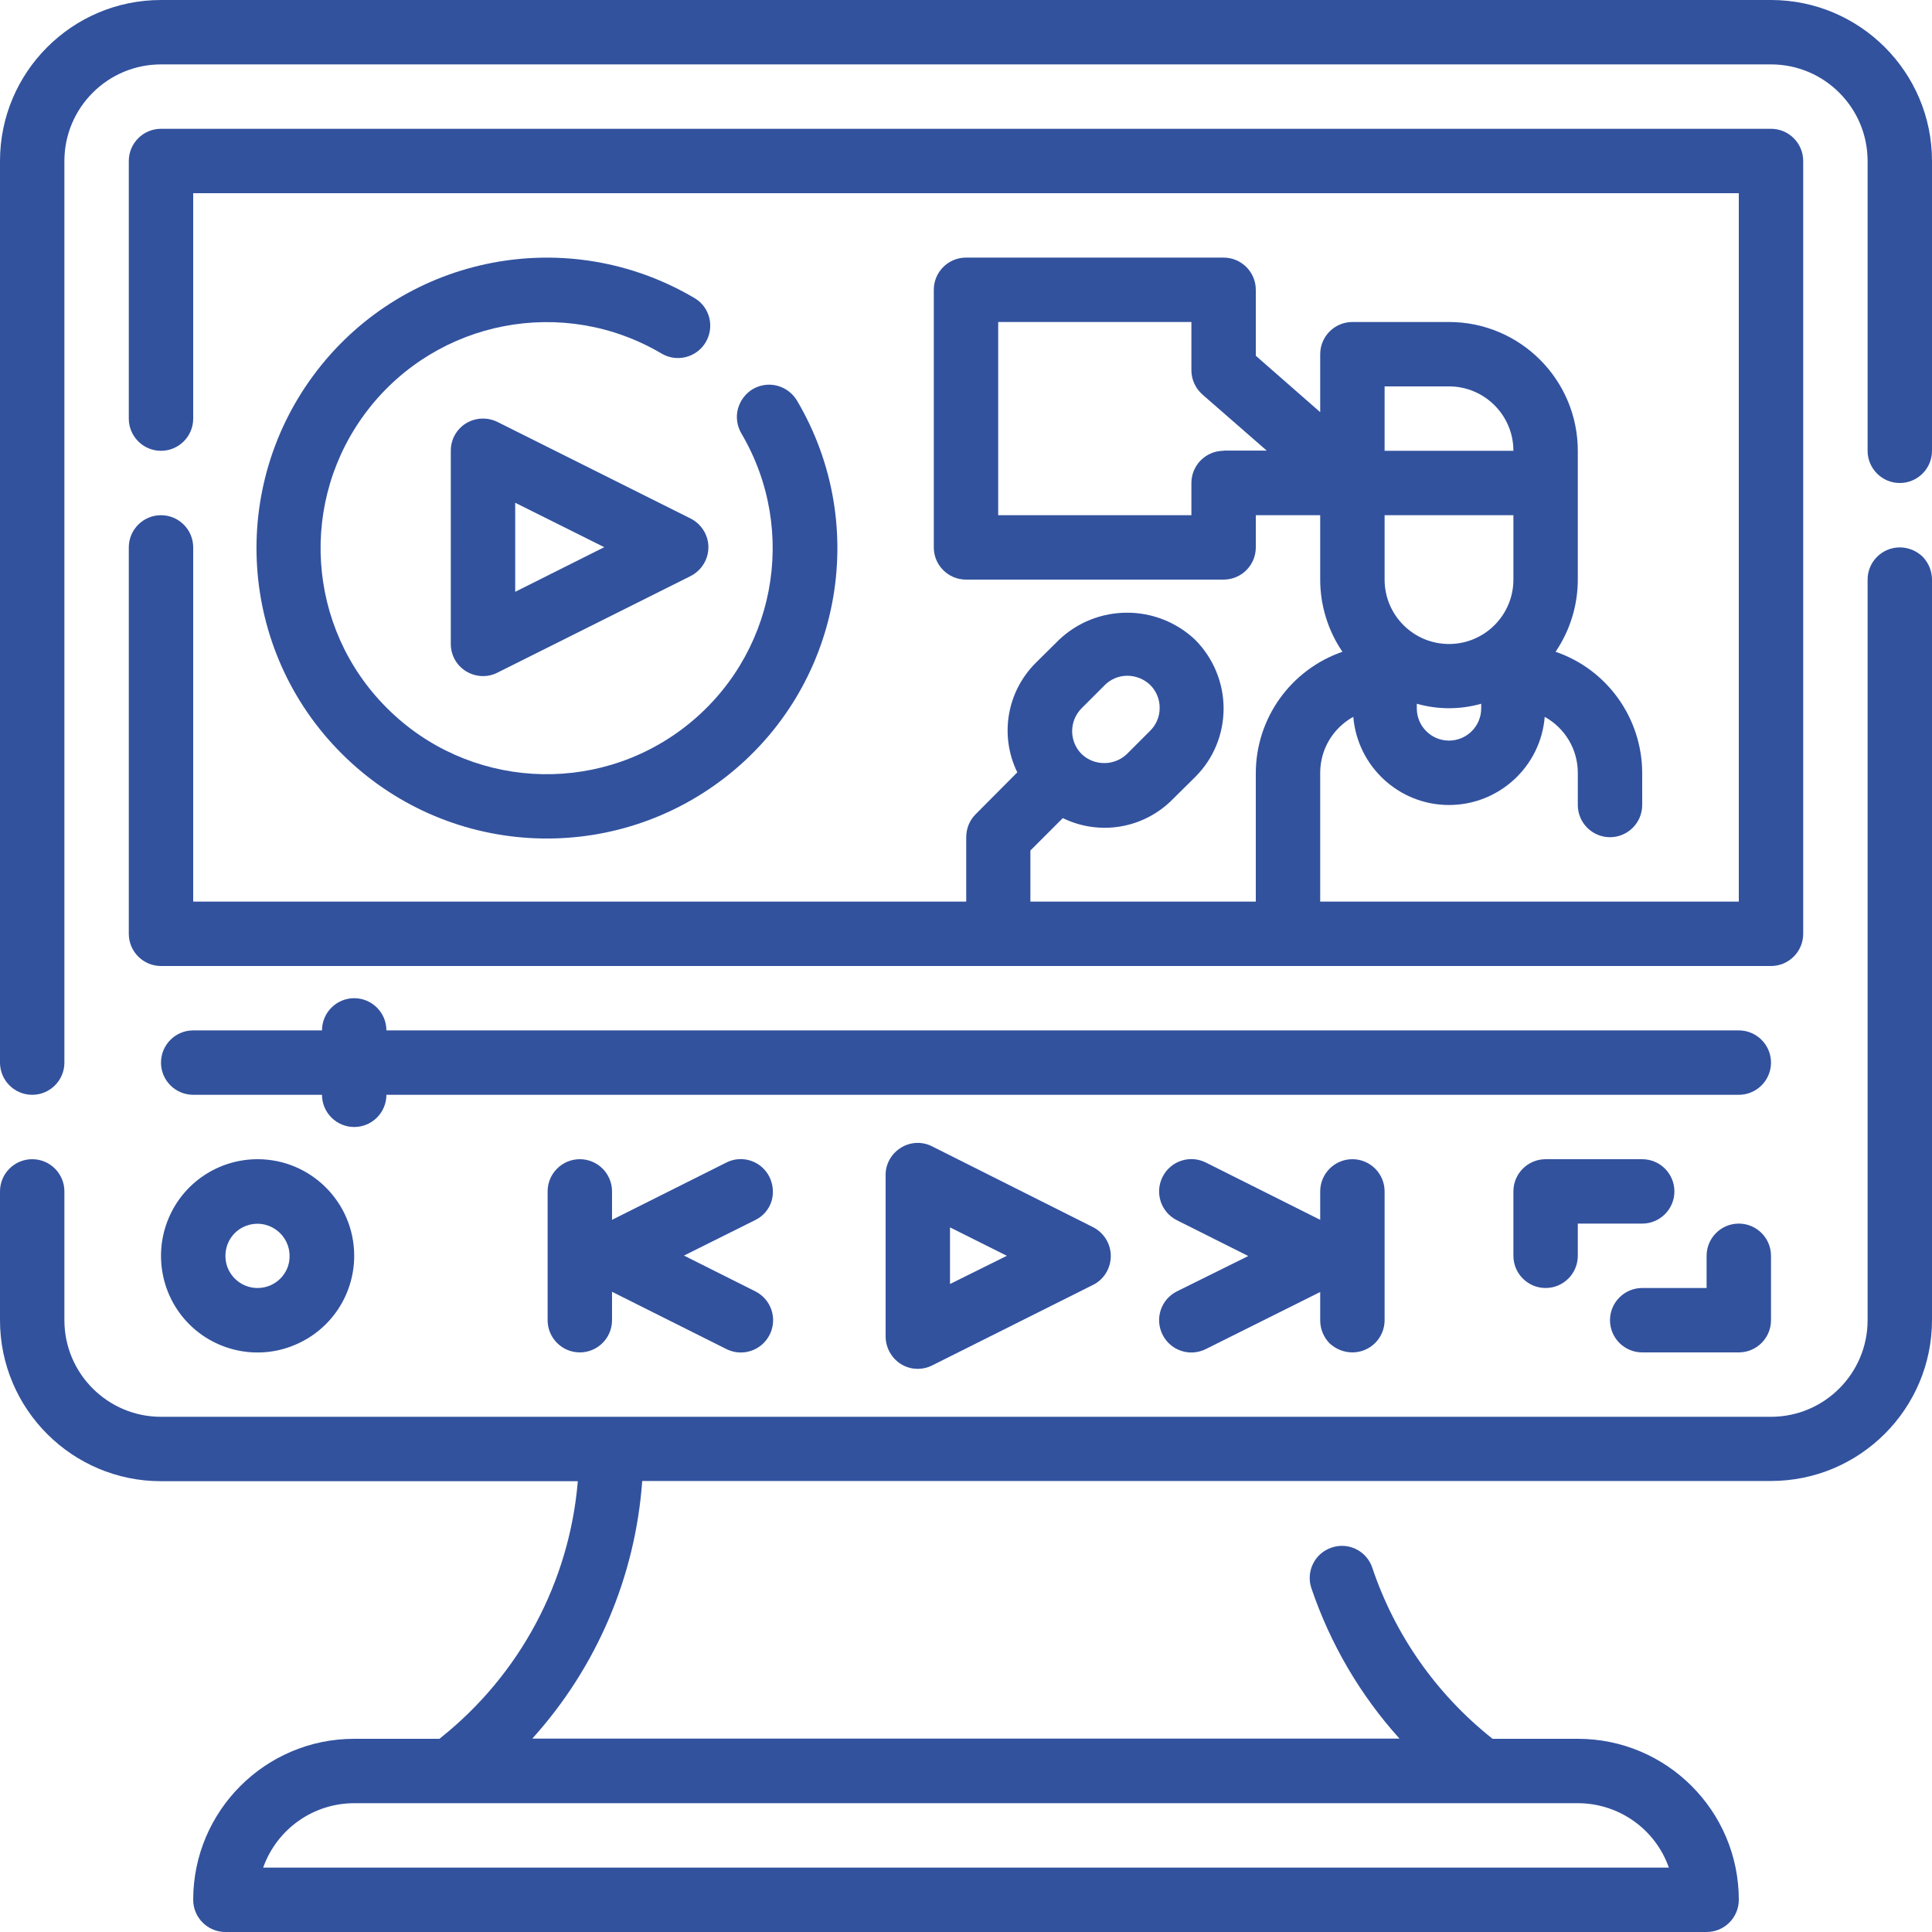 <?xml version="1.0" encoding="UTF-8"?>
<!-- Generator: Adobe Illustrator 26.4.1, SVG Export Plug-In . SVG Version: 6.00 Build 0)  -->
<svg xmlns="http://www.w3.org/2000/svg" xmlns:xlink="http://www.w3.org/1999/xlink" version="1.1" id="Layer_1" x="0px" y="0px" viewBox="0 0 87 87" style="enable-background:new 0 0 87 87;" xml:space="preserve">
<style type="text/css">
	.st0{fill:#32529E;}
	.st1{fill:none;stroke:#32529E;stroke-width:8;stroke-linejoin:round;stroke-miterlimit:10;}
	.st2{fill:none;stroke:#32529E;stroke-width:7;stroke-linecap:round;stroke-linejoin:round;stroke-miterlimit:10;}
	.st3{fill:#32529E;stroke:#32529E;stroke-miterlimit:10;}
	.st4{fill:#32529E;stroke:#32529E;stroke-width:2;stroke-miterlimit:10;}
	.st5{fill:none;stroke:#32529E;stroke-width:6;stroke-linecap:round;stroke-miterlimit:10;}
	.st6{fill:none;stroke:#32529E;stroke-width:7;stroke-linecap:round;stroke-miterlimit:10;}
	.st7{fill:#DADFEA;}
	.st8{fill:#FFFFFF;}
	.st9{fill:#E9A30A;}
	.st10{opacity:0.08;}
	.st11{opacity:0.47;}
	.st12{fill:#060606;}
	.st13{opacity:0.57;fill:#060606;}
	.st14{fill:none;stroke:#908682;stroke-miterlimit:10;}
	.st15{fill:none;stroke:#FFFFFF;stroke-width:2;stroke-miterlimit:10;}
	.st16{fill:#1C468A;}
	.st17{fill:#F6E60C;}
	.st18{fill:#34519D;}
	.st19{fill:#E1221C;}
	.st20{fill:#E8A200;}
	.st21{fill:#56B79B;}
	.st22{fill:#54B99C;}
	.st23{fill:none;stroke:#32529E;stroke-width:3;stroke-linejoin:round;stroke-miterlimit:10;}
</style>
<g>
	<g>
		<path class="st0" d="M41.97,51.62c-0.45-0.23-0.99-0.2-1.41,0.07c-0.43,0.27-0.69,0.74-0.68,1.24v7.25c0,0.5,0.26,0.97,0.68,1.24    c0.43,0.27,0.96,0.29,1.41,0.07l7.25-3.63c0.49-0.24,0.8-0.75,0.8-1.3c0-0.55-0.31-1.05-0.8-1.3L41.97,51.62z M42.78,57.82v-2.55    l2.56,1.28L42.78,57.82z M42.78,57.82"></path>
		<path class="st0" d="M60.9,60.9c0.8,0,1.45-0.65,1.45-1.45v-5.8c0-0.8-0.65-1.45-1.45-1.45c-0.8,0-1.45,0.65-1.45,1.45v1.28    l-5.15-2.58c-0.72-0.36-1.59-0.07-1.95,0.65c-0.36,0.72-0.07,1.59,0.65,1.95l3.21,1.61L53,58.15c-0.72,0.36-1.01,1.23-0.65,1.95    c0.36,0.72,1.23,1.01,1.95,0.65l5.15-2.57v1.28c0,0.38,0.15,0.75,0.42,1.03C60.15,60.75,60.52,60.9,60.9,60.9L60.9,60.9z     M60.9,60.9"></path>
		<path class="st0" d="M34.65,53c-0.36-0.72-1.23-1.01-1.94-0.65l-5.15,2.58v-1.28c0-0.8-0.65-1.45-1.45-1.45    c-0.8,0-1.45,0.65-1.45,1.45v5.8c0,0.8,0.65,1.45,1.45,1.45c0.8,0,1.45-0.65,1.45-1.45v-1.28l5.15,2.58    c0.72,0.36,1.59,0.07,1.95-0.65c0.36-0.72,0.07-1.59-0.65-1.95l-3.21-1.61l3.21-1.6c0.35-0.17,0.61-0.47,0.73-0.84    C34.85,53.75,34.82,53.35,34.65,53L34.65,53z M34.65,53"></path>
		<path class="st0" d="M78.3,46.4H17.4c0-0.8-0.65-1.45-1.45-1.45c-0.8,0-1.45,0.65-1.45,1.45H8.7c-0.8,0-1.45,0.65-1.45,1.45    c0,0.8,0.65,1.45,1.45,1.45h5.8c0,0.8,0.65,1.45,1.45,1.45c0.8,0,1.45-0.65,1.45-1.45h60.9c0.8,0,1.45-0.65,1.45-1.45    C79.75,47.05,79.1,46.4,78.3,46.4L78.3,46.4z M78.3,46.4"></path>
		<path class="st0" d="M7.25,23.2c-0.8,0-1.45,0.65-1.45,1.45v17.4c0,0.8,0.65,1.45,1.45,1.45h72.5c0.8,0,1.45-0.65,1.45-1.45V7.25    c0-0.8-0.65-1.45-1.45-1.45H7.25c-0.8,0-1.45,0.65-1.45,1.45v11.6c0,0.8,0.65,1.45,1.45,1.45s1.45-0.65,1.45-1.45V8.7h69.6v31.9    H59.45v-5.8c0-1.05,0.57-2.01,1.49-2.52c0.19,2.24,2.06,3.97,4.31,3.97c2.25,0,4.13-1.73,4.31-3.97c0.92,0.51,1.49,1.47,1.49,2.52    v1.45c0,0.8,0.65,1.45,1.45,1.45s1.45-0.65,1.45-1.45V34.8c-0.01-2.46-1.57-4.65-3.9-5.45c0.65-0.96,1-2.09,1-3.25v-5.8    c0-3.2-2.6-5.8-5.8-5.8H60.9c-0.8,0-1.45,0.65-1.45,1.45v2.61l-2.9-2.54v-2.97c0-0.8-0.65-1.45-1.45-1.45H43.5    c-0.8,0-1.45,0.65-1.45,1.45v11.6c0,0.8,0.65,1.45,1.45,1.45h11.6c0.8,0,1.45-0.65,1.45-1.45V23.2h2.9v2.9    c0,1.16,0.35,2.29,1,3.25c-2.33,0.81-3.89,2.99-3.9,5.45v5.8H46.4v-2.3l1.46-1.46c1.66,0.81,3.64,0.47,4.94-0.84l1.03-1.02    c0.82-0.82,1.27-1.92,1.27-3.08c0-1.15-0.46-2.26-1.27-3.08c-1.72-1.64-4.43-1.64-6.15,0l-1.03,1.02    c-1.31,1.3-1.65,3.28-0.84,4.94l-1.88,1.89c-0.27,0.27-0.42,0.64-0.42,1.03v2.9H8.7V24.65C8.7,23.85,8.05,23.2,7.25,23.2    L7.25,23.2z M62.35,23.2h5.8v2.9c0,1.6-1.3,2.9-2.9,2.9c-1.6,0-2.9-1.3-2.9-2.9V23.2z M65.25,33.35c-0.8,0-1.45-0.65-1.45-1.45    v-0.21c0.95,0.27,1.95,0.27,2.9,0v0.21C66.7,32.7,66.05,33.35,65.25,33.35L65.25,33.35z M62.35,17.4h2.9c1.6,0,2.9,1.3,2.9,2.9    h-5.8V17.4z M55.1,20.3c-0.8,0-1.45,0.65-1.45,1.45v1.45h-8.7v-8.7h8.7v2.17c0,0.42,0.18,0.81,0.49,1.09l2.9,2.53H55.1z     M48.7,31.9l1.03-1.03c0.27-0.28,0.64-0.44,1.03-0.44c0.39,0,0.76,0.15,1.04,0.42c0.27,0.27,0.43,0.65,0.42,1.04    c0,0.39-0.16,0.76-0.44,1.03l-1.03,1.03c-0.57,0.55-1.48,0.55-2.05,0C48.14,33.38,48.14,32.47,48.7,31.9L48.7,31.9z M48.7,31.9"></path>
		<path class="st0" d="M31.27,13.42c-5.67-3.35-12.95-1.96-16.98,3.25c-4.03,5.21-3.57,12.6,1.09,17.26    c4.66,4.66,12.05,5.12,17.26,1.09c5.21-4.03,6.6-11.31,3.25-16.98c-0.2-0.33-0.51-0.57-0.89-0.67c-0.37-0.1-0.77-0.04-1.1,0.15    c-0.33,0.2-0.57,0.52-0.67,0.89c-0.1,0.37-0.04,0.77,0.15,1.1c2.61,4.42,1.52,10.08-2.53,13.22c-4.05,3.14-9.81,2.78-13.43-0.85    c-3.63-3.62-3.99-9.38-0.85-13.43c3.14-4.05,8.8-5.14,13.22-2.53c0.69,0.41,1.58,0.18,1.99-0.51    C32.19,14.71,31.96,13.82,31.27,13.42L31.27,13.42z M31.27,13.42"></path>
		<path class="st0" d="M31.1,23.35L22.4,19c-0.45-0.22-0.98-0.2-1.41,0.06c-0.43,0.26-0.69,0.73-0.69,1.23V29    c0,0.5,0.26,0.97,0.69,1.23c0.43,0.26,0.96,0.29,1.41,0.06l8.7-4.35c0.49-0.25,0.8-0.75,0.8-1.3C31.9,24.1,31.59,23.6,31.1,23.35    L31.1,23.35z M23.2,26.65v-4.01l4.01,2L23.2,26.65z M23.2,26.65"></path>
		<path class="st0" d="M75.4,53.65c0-0.8-0.65-1.45-1.45-1.45H69.6c-0.8,0-1.45,0.65-1.45,1.45v2.9c0,0.8,0.65,1.45,1.45,1.45    c0.8,0,1.45-0.65,1.45-1.45V55.1h2.9C74.75,55.1,75.4,54.45,75.4,53.65L75.4,53.65z M75.4,53.65"></path>
		<path class="st0" d="M73.95,60.9h4.35c0.8,0,1.45-0.65,1.45-1.45v-2.9c0-0.8-0.65-1.45-1.45-1.45c-0.8,0-1.45,0.65-1.45,1.45V58    h-2.9c-0.8,0-1.45,0.65-1.45,1.45S73.15,60.9,73.95,60.9L73.95,60.9z M73.95,60.9"></path>
		<path class="st0" d="M11.6,52.2c-1.76,0-3.35,1.06-4.02,2.69c-0.67,1.62-0.3,3.5,0.94,4.74c1.24,1.24,3.12,1.62,4.74,0.94    c1.63-0.67,2.69-2.26,2.69-4.02C15.95,54.15,14,52.2,11.6,52.2L11.6,52.2z M11.6,58c-0.59,0-1.11-0.35-1.34-0.89    c-0.22-0.54-0.1-1.17,0.31-1.58c0.41-0.41,1.04-0.54,1.58-0.31s0.89,0.75,0.89,1.34C13.05,57.35,12.4,58,11.6,58L11.6,58z     M11.6,58"></path>
		<path class="st0" d="M85.55,24.65c-0.8,0-1.45,0.65-1.45,1.45v33.35c0,2.4-1.95,4.35-4.35,4.35H7.25c-2.4,0-4.35-1.95-4.35-4.35    v-5.8c0-0.8-0.65-1.45-1.45-1.45S0,52.85,0,53.65v5.8c0,4,3.25,7.25,7.25,7.25h18.77c-0.38,4.54-2.61,8.71-6.17,11.55l-0.06,0.05    h-3.84c-4,0-7.25,3.25-7.25,7.25c0,0.8,0.65,1.45,1.45,1.45h66.7c0.8,0,1.45-0.65,1.45-1.45c0-4-3.25-7.25-7.25-7.25h-3.84    l-0.06-0.05c-2.49-1.99-4.35-4.65-5.36-7.67c-0.26-0.75-1.08-1.15-1.83-0.89c-0.75,0.25-1.16,1.07-0.91,1.82    c0.85,2.51,2.2,4.82,3.97,6.78H23.97c2.9-3.21,4.64-7.29,4.95-11.6h50.83c4,0,7.25-3.25,7.25-7.25V26.1    c0-0.38-0.15-0.75-0.42-1.03C86.3,24.8,85.93,24.65,85.55,24.65L85.55,24.65z M75.15,84.1h-63.3c0.62-1.74,2.26-2.9,4.1-2.9h55.1    C72.89,81.2,74.54,82.36,75.15,84.1L75.15,84.1z M75.15,84.1"></path>
		<path class="st0" d="M79.75,0H7.25C3.25,0,0,3.25,0,7.25v40.6c0,0.8,0.65,1.45,1.45,1.45s1.45-0.65,1.45-1.45V7.25    c0-2.4,1.95-4.35,4.35-4.35h72.5c2.4,0,4.35,1.95,4.35,4.35V20.3c0,0.8,0.65,1.45,1.45,1.45c0.8,0,1.45-0.65,1.45-1.45V7.25    C87,3.25,83.75,0,79.75,0L79.75,0z M79.75,0"></path>
	</g>
</g>
</svg>
